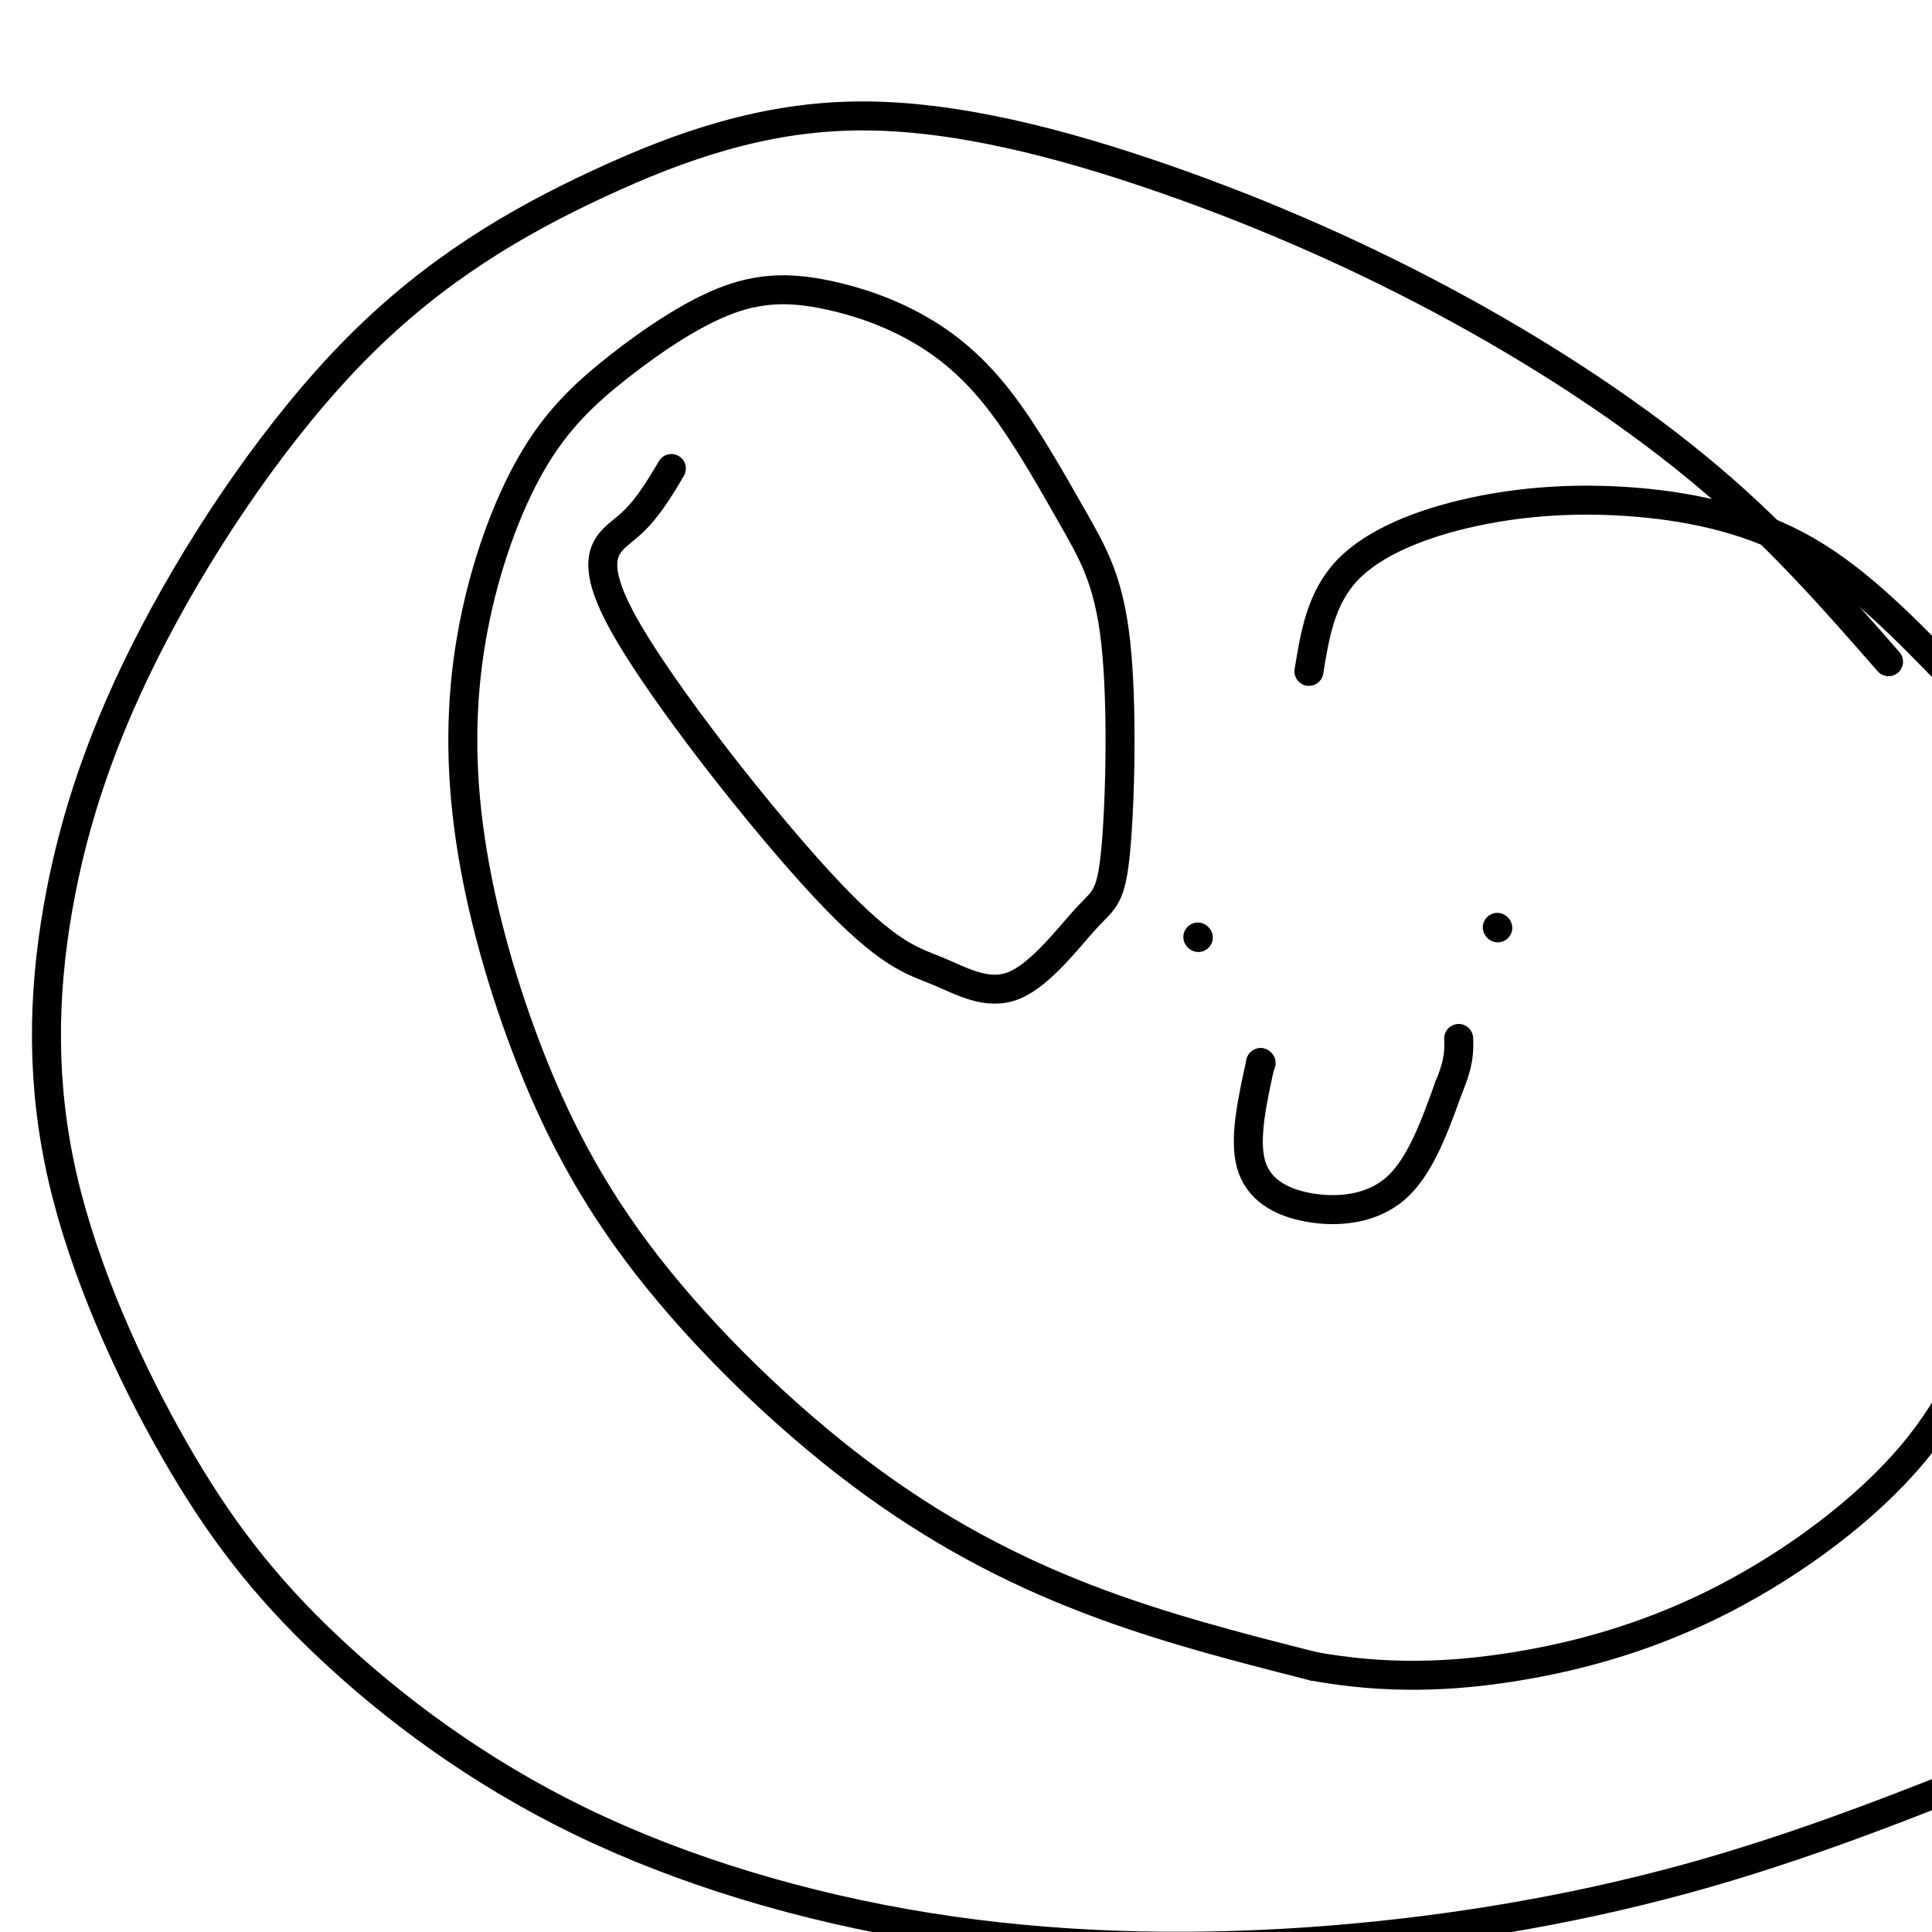 <svg viewBox='0 0 400 400' version='1.1' xmlns='http://www.w3.org/2000/svg' xmlns:xlink='http://www.w3.org/1999/xlink'><g fill='none' stroke='#000000' stroke-width='6' stroke-linecap='round' stroke-linejoin='round'><path d='M139,97c-2.576,4.352 -5.152,8.703 -9,12c-3.848,3.297 -8.967,5.538 -1,20c7.967,14.462 29.020,41.143 42,55c12.980,13.857 17.887,14.889 23,17c5.113,2.111 10.434,5.300 16,3c5.566,-2.300 11.379,-10.090 15,-14c3.621,-3.910 5.052,-3.940 6,-14c0.948,-10.060 1.414,-30.148 0,-43c-1.414,-12.852 -4.707,-18.466 -9,-26c-4.293,-7.534 -9.585,-16.988 -15,-24c-5.415,-7.012 -10.953,-11.582 -17,-15c-6.047,-3.418 -12.604,-5.686 -19,-7c-6.396,-1.314 -12.632,-1.676 -20,1c-7.368,2.676 -15.868,8.390 -23,14c-7.132,5.610 -12.896,11.115 -18,20c-5.104,8.885 -9.549,21.151 -12,34c-2.451,12.849 -2.908,26.280 -1,41c1.908,14.720 6.183,30.729 12,46c5.817,15.271 13.178,29.805 25,45c11.822,15.195 28.106,31.053 44,43c15.894,11.947 31.398,19.985 47,26c15.602,6.015 31.301,10.008 47,14'/><path d='M272,345c14.738,2.651 28.085,2.278 42,0c13.915,-2.278 28.400,-6.459 43,-14c14.600,-7.541 29.314,-18.440 39,-30c9.686,-11.560 14.343,-23.780 19,-36'/><path d='M391,137c-11.182,-12.793 -22.364,-25.585 -37,-38c-14.636,-12.415 -32.725,-24.452 -52,-35c-19.275,-10.548 -39.735,-19.608 -61,-27c-21.265,-7.392 -43.333,-13.116 -63,-13c-19.667,0.116 -36.932,6.072 -54,14c-17.068,7.928 -33.938,17.826 -50,34c-16.062,16.174 -31.315,38.623 -42,59c-10.685,20.377 -16.802,38.683 -20,57c-3.198,18.317 -3.478,36.644 1,56c4.478,19.356 13.714,39.741 23,56c9.286,16.259 18.624,28.394 32,41c13.376,12.606 30.791,25.685 52,36c21.209,10.315 46.211,17.868 72,22c25.789,4.132 52.366,4.843 79,3c26.634,-1.843 53.324,-6.241 78,-13c24.676,-6.759 47.338,-15.880 70,-25'/><path d='M404,140c-9.552,-9.858 -19.104,-19.716 -30,-26c-10.896,-6.284 -23.137,-8.994 -35,-10c-11.863,-1.006 -23.348,-0.309 -34,2c-10.652,2.309 -20.472,6.231 -26,12c-5.528,5.769 -6.764,13.384 -8,21'/><path d='M248,194c0.000,0.000 0.100,0.100 0.1,0.1'/><path d='M310,192c0.000,0.000 0.100,0.100 0.1,0.1'/><path d='M261,220c0.000,0.000 0.100,0.100 0.1,0.1'/><path d='M261,220c-1.732,7.863 -3.464,15.726 -2,21c1.464,5.274 6.125,7.958 12,9c5.875,1.042 12.964,0.440 18,-4c5.036,-4.440 8.018,-12.720 11,-21'/><path d='M300,225c2.167,-5.167 2.083,-7.583 2,-10'/></g>
</svg>